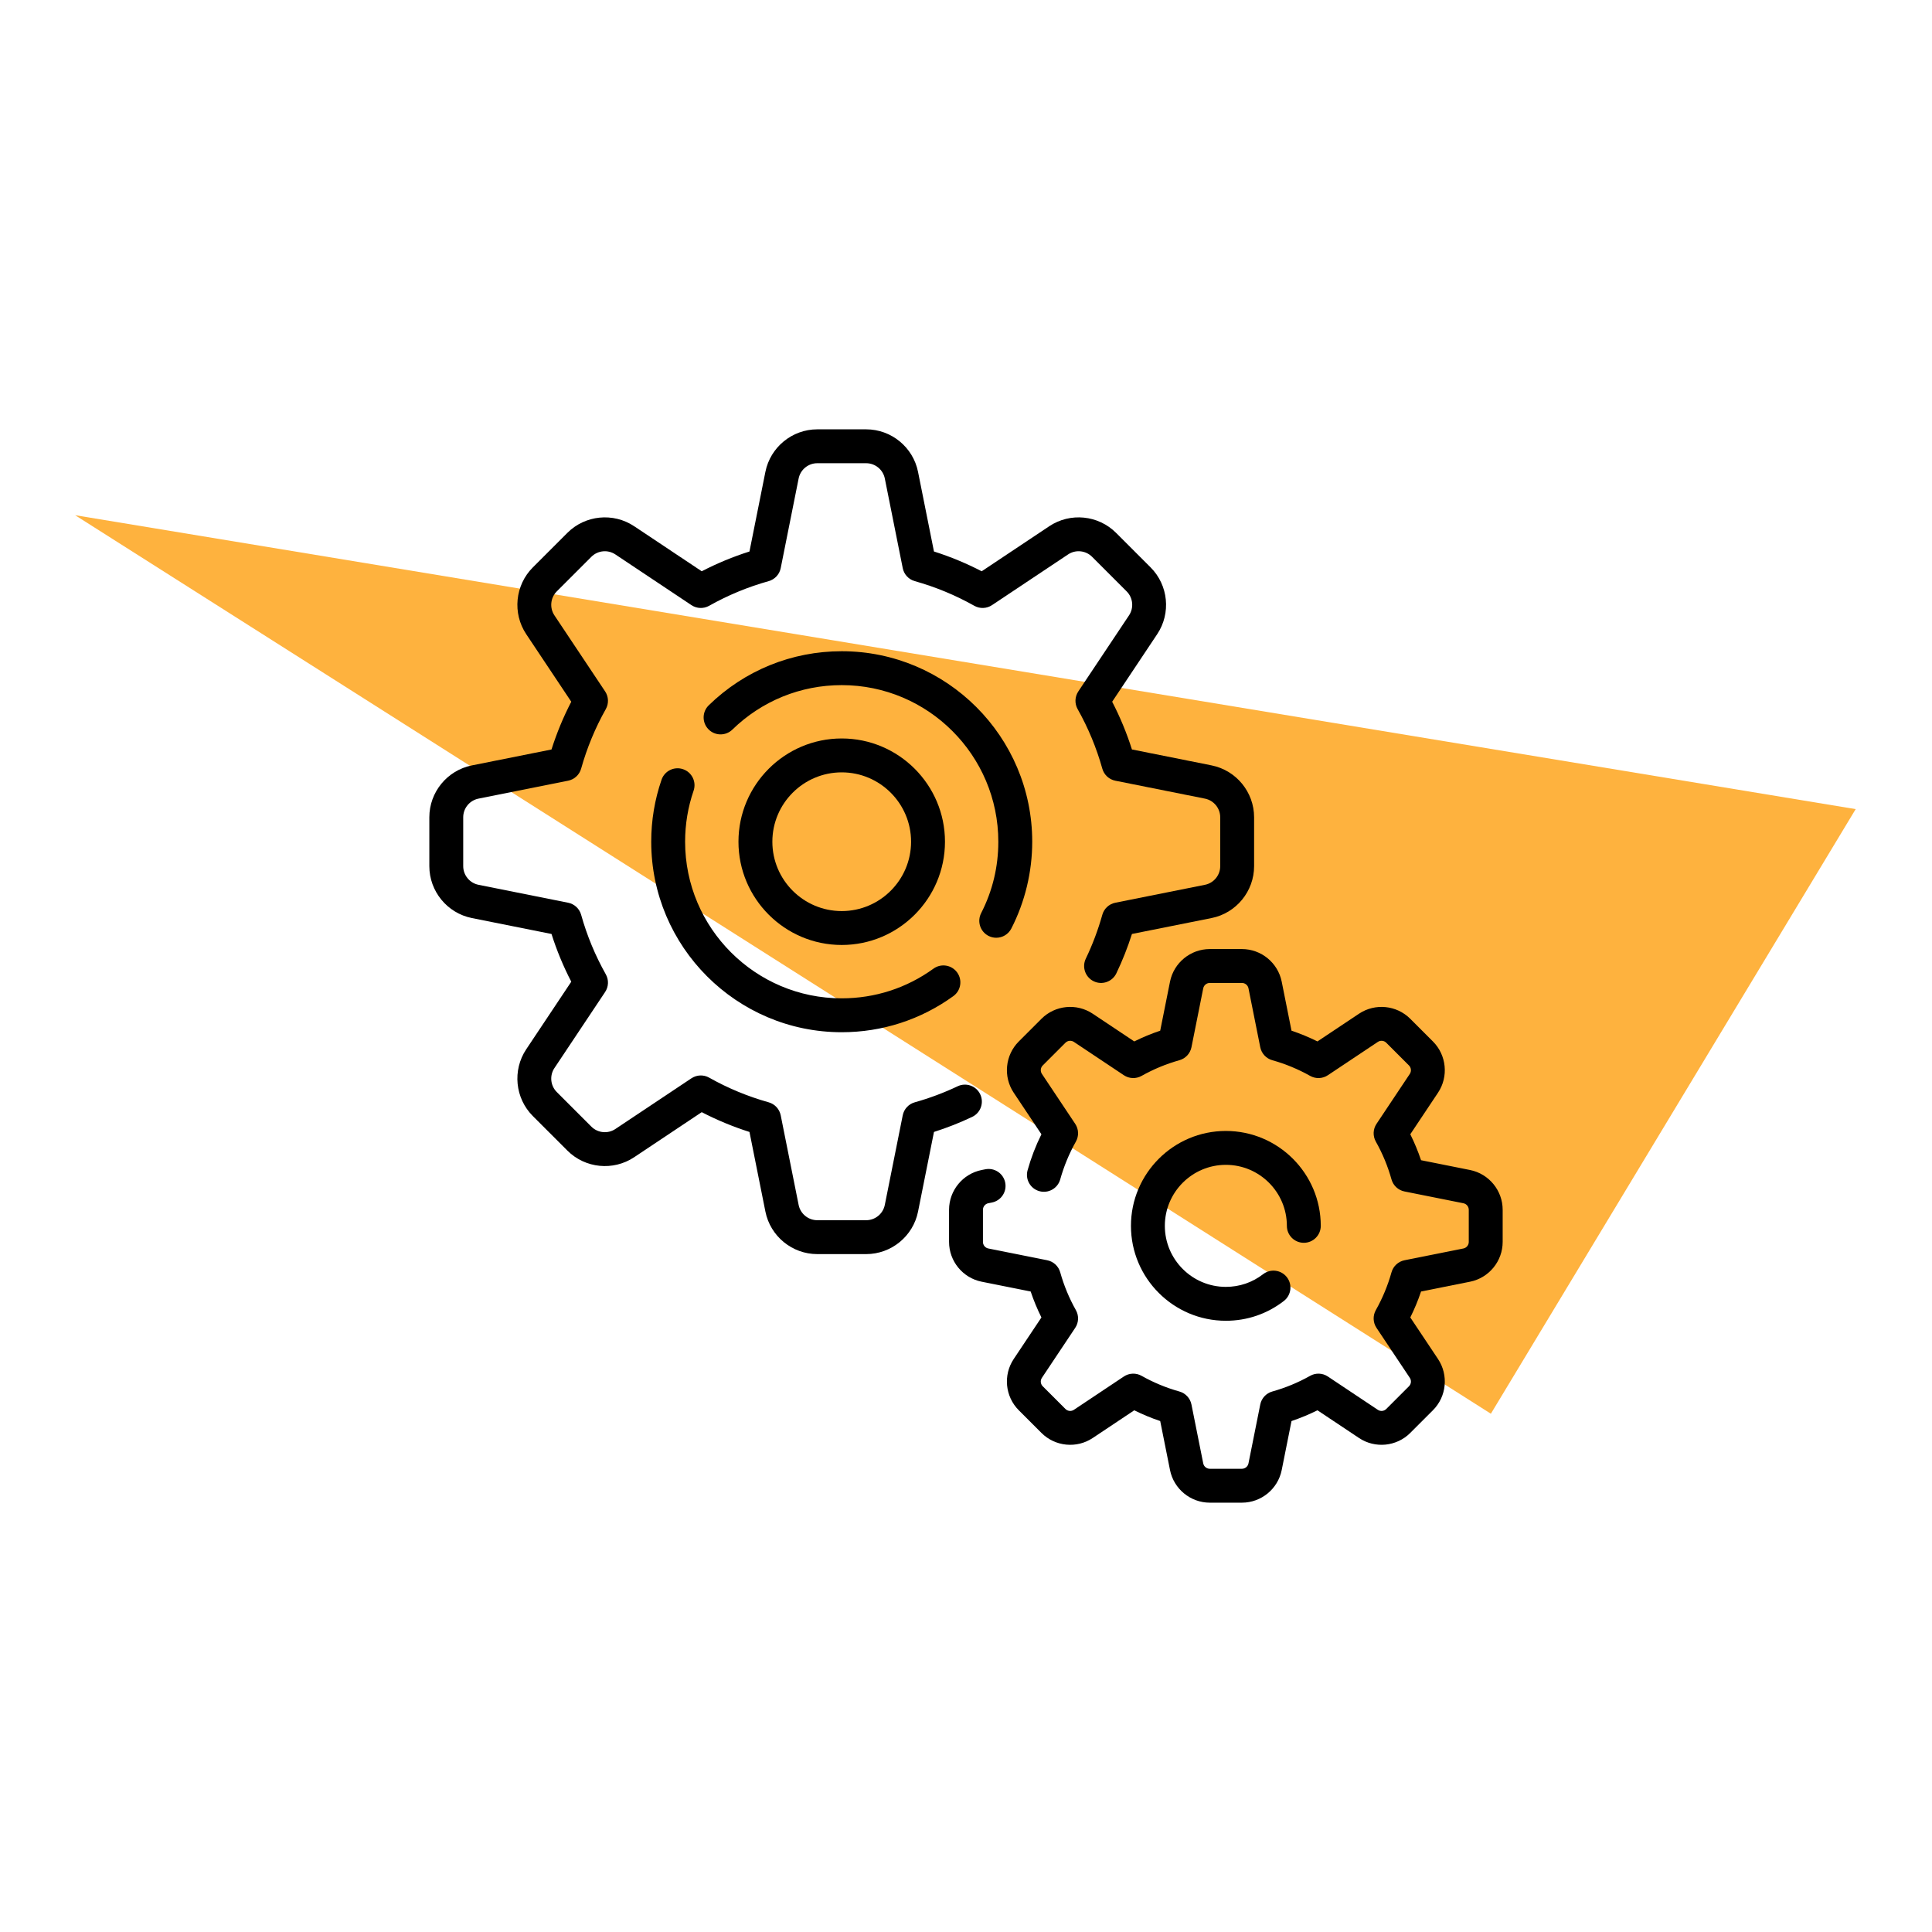 <?xml version="1.0" encoding="UTF-8"?>
<svg width="180px" height="180px" viewBox="0 0 180 180" version="1.1" xmlns="http://www.w3.org/2000/svg" xmlns:xlink="http://www.w3.org/1999/xlink">
    <!-- Generator: Sketch 59 (86127) - https://sketch.com -->
    <title>Group 2</title>
    <desc>Created with Sketch.</desc>
    <g id="Page-1" stroke="none" stroke-width="1" fill="none" fill-rule="evenodd">
        <g id="Ch" transform="translate(-375, -75)">
            <g id="Group-2" transform="translate(375, 75)">
                <rect id="Rectangle-Copy" fill="#FFFFFF" x="0" y="0" width="180" height="180"></rect>
                <polygon id="Path-Copy" fill="#FEB23E" transform="translate(89.945, 89.857) scale(-1, -1) translate(-89.945, -89.857) " points="7 104.33 40.989 48 172.891 131.714"></polygon>
                <g id="gears" transform="translate(40, 40)" fill="#000000" fill-rule="nonzero">
                    <path d="M51.325,61.954 C50.952,61.167 50.01,60.831 49.222,61.205 C47.94,61.813 46.596,62.316 45.228,62.699 C44.656,62.859 44.222,63.327 44.105,63.91 L42.435,72.261 C42.27,73.086 41.54,73.684 40.699,73.684 L36.143,73.684 C35.302,73.684 34.572,73.086 34.407,72.261 L32.737,63.91 C32.62,63.327 32.186,62.859 31.614,62.699 C29.681,62.158 27.815,61.385 26.069,60.401 C25.551,60.109 24.913,60.133 24.418,60.463 L17.331,65.188 C16.631,65.654 15.692,65.561 15.097,64.966 L11.875,61.744 C11.28,61.15 11.188,60.21 11.654,59.51 L16.378,52.423 C16.708,51.929 16.732,51.291 16.44,50.772 C15.456,49.026 14.683,47.16 14.143,45.227 C13.982,44.655 13.515,44.221 12.932,44.105 L4.58,42.434 C3.756,42.27 3.157,41.539 3.157,40.698 L3.157,36.142 C3.157,35.301 3.756,34.571 4.58,34.406 L12.932,32.736 C13.515,32.619 13.982,32.185 14.143,31.613 C14.684,29.68 15.457,27.814 16.44,26.068 C16.732,25.55 16.708,24.912 16.378,24.417 L11.654,17.331 C11.188,16.631 11.281,15.692 11.875,15.097 L15.097,11.875 C15.692,11.28 16.632,11.188 17.331,11.654 L24.418,16.378 C24.913,16.708 25.551,16.732 26.069,16.44 C27.815,15.457 29.681,14.684 31.614,14.143 C32.187,13.982 32.621,13.515 32.737,12.932 L34.407,4.58 C34.572,3.756 35.302,3.157 36.143,3.157 L40.7,3.157 C41.541,3.157 42.271,3.756 42.436,4.58 L44.106,12.932 C44.222,13.515 44.656,13.982 45.229,14.143 C47.162,14.684 49.027,15.457 50.774,16.44 C51.292,16.732 51.93,16.708 52.424,16.378 L59.512,11.654 C60.211,11.187 61.15,11.28 61.746,11.875 L64.967,15.097 C65.562,15.692 65.655,16.631 65.189,17.331 L60.464,24.418 C60.134,24.913 60.11,25.551 60.402,26.069 C61.386,27.815 62.159,29.681 62.7,31.614 C62.86,32.186 63.328,32.62 63.911,32.737 L72.262,34.407 C73.087,34.572 73.685,35.302 73.685,36.143 L73.685,40.699 C73.685,41.54 73.087,42.27 72.262,42.435 L63.911,44.105 C63.328,44.222 62.86,44.656 62.7,45.229 C62.307,46.631 61.79,48.006 61.161,49.317 C60.783,50.103 61.115,51.046 61.901,51.424 C62.687,51.801 63.631,51.469 64.008,50.683 C64.575,49.5 65.062,48.27 65.461,47.016 L72.881,45.532 C75.176,45.072 76.842,43.04 76.842,40.699 L76.842,36.143 C76.842,33.802 75.176,31.769 72.88,31.31 L65.46,29.826 C64.974,28.294 64.357,26.804 63.618,25.379 L67.815,19.082 C69.114,17.134 68.855,14.519 67.2,12.864 L63.978,9.642 C62.322,7.986 59.707,7.728 57.759,9.026 L51.462,13.224 C50.037,12.485 48.547,11.868 47.015,11.381 L45.531,3.961 C45.073,1.666 43.04,0 40.699,0 L36.143,0 C33.802,0 31.77,1.666 31.31,3.962 L29.826,11.382 C28.294,11.868 26.805,12.485 25.379,13.224 L19.083,9.027 C17.135,7.728 14.52,7.987 12.864,9.642 L9.642,12.864 C7.987,14.52 7.728,17.135 9.027,19.083 L13.224,25.379 C12.485,26.805 11.868,28.294 11.382,29.827 L3.962,31.311 C1.666,31.77 0,33.802 0,36.143 L0,40.699 C0,43.04 1.666,45.073 3.962,45.532 L11.382,47.016 C11.868,48.548 12.485,50.037 13.224,51.463 L9.027,57.76 C7.728,59.708 7.987,62.323 9.642,63.978 L12.864,67.2 C14.52,68.856 17.135,69.114 19.083,67.816 L25.379,63.618 C26.805,64.357 28.294,64.974 29.827,65.461 L31.311,72.881 C31.77,75.176 33.802,76.842 36.143,76.842 L40.699,76.842 C43.04,76.842 45.073,75.176 45.532,72.881 L47.016,65.461 C48.233,65.074 49.427,64.604 50.576,64.058 C51.364,63.684 51.699,62.742 51.325,61.954 Z" id="Path"></path>
                    <path d="M52.097,47.195 C52.328,47.313 52.574,47.369 52.817,47.369 C53.39,47.369 53.943,47.055 54.223,46.51 C55.496,44.027 56.17,41.23 56.17,38.421 C56.17,28.635 48.208,20.673 38.421,20.673 C33.765,20.673 29.365,22.462 26.032,25.712 C25.408,26.321 25.395,27.32 26.004,27.945 C26.612,28.569 27.612,28.582 28.236,27.973 C30.976,25.302 34.593,23.831 38.421,23.831 C46.466,23.831 53.011,30.376 53.011,38.421 C53.011,40.764 52.473,43.001 51.413,45.07 C51.015,45.845 51.321,46.796 52.097,47.195 Z" id="Path"></path>
                    <path d="M23.641,31.665 C22.816,31.381 21.918,31.82 21.635,32.644 C20.996,34.499 20.673,36.443 20.673,38.421 C20.673,48.208 28.635,56.17 38.421,56.17 C42.185,56.17 45.781,55.006 48.821,52.805 C49.528,52.294 49.686,51.306 49.174,50.6 C48.663,49.894 47.675,49.736 46.969,50.247 C44.471,52.055 41.516,53.012 38.421,53.012 C30.376,53.012 23.83,46.466 23.83,38.421 C23.83,36.793 24.096,35.195 24.62,33.671 C24.904,32.847 24.466,31.948 23.641,31.665 Z" id="Path"></path>
                    <path d="M96.961,69.007 L92.396,68.094 C92.117,67.266 91.782,66.458 91.394,65.677 L93.977,61.803 C94.973,60.309 94.775,58.303 93.505,57.033 L91.388,54.916 C90.118,53.646 88.112,53.448 86.618,54.444 L82.744,57.027 C81.963,56.639 81.155,56.304 80.327,56.026 L79.414,51.46 C79.062,49.699 77.503,48.421 75.708,48.421 L72.713,48.421 C70.918,48.421 69.359,49.699 69.007,51.46 L68.094,56.026 C67.266,56.304 66.458,56.639 65.677,57.027 L61.803,54.444 C60.308,53.448 58.303,53.646 57.033,54.916 L54.916,57.033 C53.646,58.303 53.448,60.309 54.444,61.803 L57.027,65.677 C56.493,66.751 56.06,67.876 55.737,69.032 C55.502,69.872 55.992,70.743 56.832,70.978 C57.672,71.213 58.543,70.723 58.778,69.883 C59.122,68.654 59.613,67.469 60.238,66.359 C60.53,65.841 60.506,65.203 60.176,64.708 L57.071,60.051 C56.907,59.805 56.94,59.475 57.149,59.266 L59.266,57.149 C59.475,56.94 59.805,56.908 60.051,57.071 L64.708,60.176 C65.203,60.506 65.841,60.53 66.359,60.238 C67.469,59.613 68.654,59.122 69.883,58.778 C70.456,58.618 70.889,58.15 71.006,57.567 L72.103,52.079 C72.161,51.79 72.418,51.579 72.713,51.579 L75.708,51.579 C76.003,51.579 76.26,51.79 76.318,52.079 L77.415,57.567 C77.532,58.15 77.966,58.618 78.538,58.778 C79.767,59.122 80.952,59.613 82.062,60.238 C82.58,60.53 83.218,60.506 83.713,60.177 L88.37,57.072 C88.616,56.908 88.946,56.94 89.155,57.149 L91.272,59.267 C91.481,59.476 91.513,59.806 91.35,60.052 L88.245,64.709 C87.915,65.204 87.891,65.841 88.183,66.36 C88.808,67.469 89.299,68.655 89.643,69.884 C89.803,70.456 90.271,70.89 90.854,71.006 L96.342,72.104 C96.631,72.162 96.842,72.418 96.842,72.714 L96.842,75.708 C96.842,76.003 96.631,76.26 96.342,76.318 L90.854,77.415 C90.271,77.532 89.803,77.966 89.643,78.538 C89.299,79.767 88.807,80.953 88.182,82.062 C87.891,82.58 87.915,83.218 88.244,83.713 L91.349,88.37 C91.513,88.616 91.48,88.946 91.271,89.155 L89.154,91.272 C88.946,91.481 88.615,91.514 88.369,91.35 L83.712,88.245 C83.218,87.915 82.579,87.891 82.061,88.183 C80.952,88.808 79.766,89.3 78.537,89.643 C77.965,89.804 77.531,90.271 77.415,90.854 L76.317,96.342 C76.259,96.632 76.003,96.842 75.707,96.842 L72.713,96.842 C72.418,96.842 72.161,96.632 72.103,96.342 L71.005,90.854 C70.889,90.271 70.455,89.803 69.883,89.643 C68.654,89.299 67.468,88.808 66.359,88.183 C65.841,87.891 65.202,87.915 64.708,88.245 L60.051,91.35 C59.805,91.513 59.475,91.481 59.266,91.272 L57.149,89.155 C56.94,88.946 56.907,88.616 57.071,88.37 L60.176,83.713 C60.506,83.218 60.53,82.58 60.238,82.062 C59.613,80.952 59.121,79.767 58.778,78.538 C58.617,77.965 58.15,77.531 57.567,77.415 L52.079,76.318 C51.789,76.26 51.579,76.003 51.579,75.708 L51.579,72.713 C51.579,72.418 51.789,72.161 52.079,72.103 L52.415,72.036 C53.27,71.865 53.825,71.033 53.653,70.178 C53.482,69.323 52.651,68.769 51.795,68.94 L51.459,69.007 C49.699,69.359 48.421,70.918 48.421,72.713 L48.421,75.708 C48.421,77.503 49.699,79.062 51.46,79.414 L56.025,80.327 C56.304,81.155 56.638,81.963 57.027,82.744 L54.443,86.619 C53.447,88.113 53.646,90.119 54.916,91.388 L57.033,93.505 C58.303,94.775 60.308,94.973 61.802,93.978 L65.677,91.394 C66.458,91.783 67.266,92.118 68.094,92.396 L69.007,96.961 C69.359,98.722 70.918,100 72.713,100 L75.708,100 C77.503,100 79.062,98.722 79.414,96.961 L80.327,92.396 C81.155,92.117 81.963,91.782 82.744,91.394 L86.619,93.977 C88.113,94.973 90.119,94.775 91.388,93.505 L93.505,91.388 C94.775,90.118 94.973,88.112 93.978,86.618 L91.394,82.744 C91.783,81.963 92.118,81.155 92.396,80.327 L96.961,79.414 C98.722,79.062 100,77.503 100,75.708 L100,72.713 C100,70.918 98.722,69.359 96.961,69.007 Z" id="Path"></path>
                    <path d="M74.211,68.526 C77.345,68.526 79.895,71.076 79.895,74.211 C79.895,75.083 80.602,75.789 81.474,75.789 C82.346,75.789 83.053,75.082 83.053,74.211 C83.053,69.335 79.086,65.368 74.21,65.368 C69.335,65.368 65.368,69.335 65.368,74.211 C65.368,79.086 69.335,83.053 74.21,83.053 C76.185,83.053 78.053,82.416 79.612,81.211 C80.303,80.678 80.43,79.686 79.897,78.996 C79.363,78.306 78.372,78.179 77.682,78.712 C76.68,79.486 75.48,79.895 74.21,79.895 C71.076,79.895 68.526,77.345 68.526,74.211 C68.526,71.076 71.076,68.526 74.211,68.526 Z" id="Path"></path>
                    <path d="M48.041,38.421 C48.041,33.117 43.725,28.801 38.421,28.801 C33.117,28.801 28.801,33.117 28.801,38.421 C28.801,43.725 33.117,48.041 38.421,48.041 C43.725,48.041 48.041,43.725 48.041,38.421 Z M31.959,38.421 C31.959,34.858 34.858,31.959 38.421,31.959 C41.984,31.959 44.883,34.858 44.883,38.421 C44.883,41.984 41.984,44.883 38.421,44.883 C34.858,44.883 31.959,41.984 31.959,38.421 Z" id="Shape"></path>
                </g>
            </g>
        </g>
    </g>
</svg>
